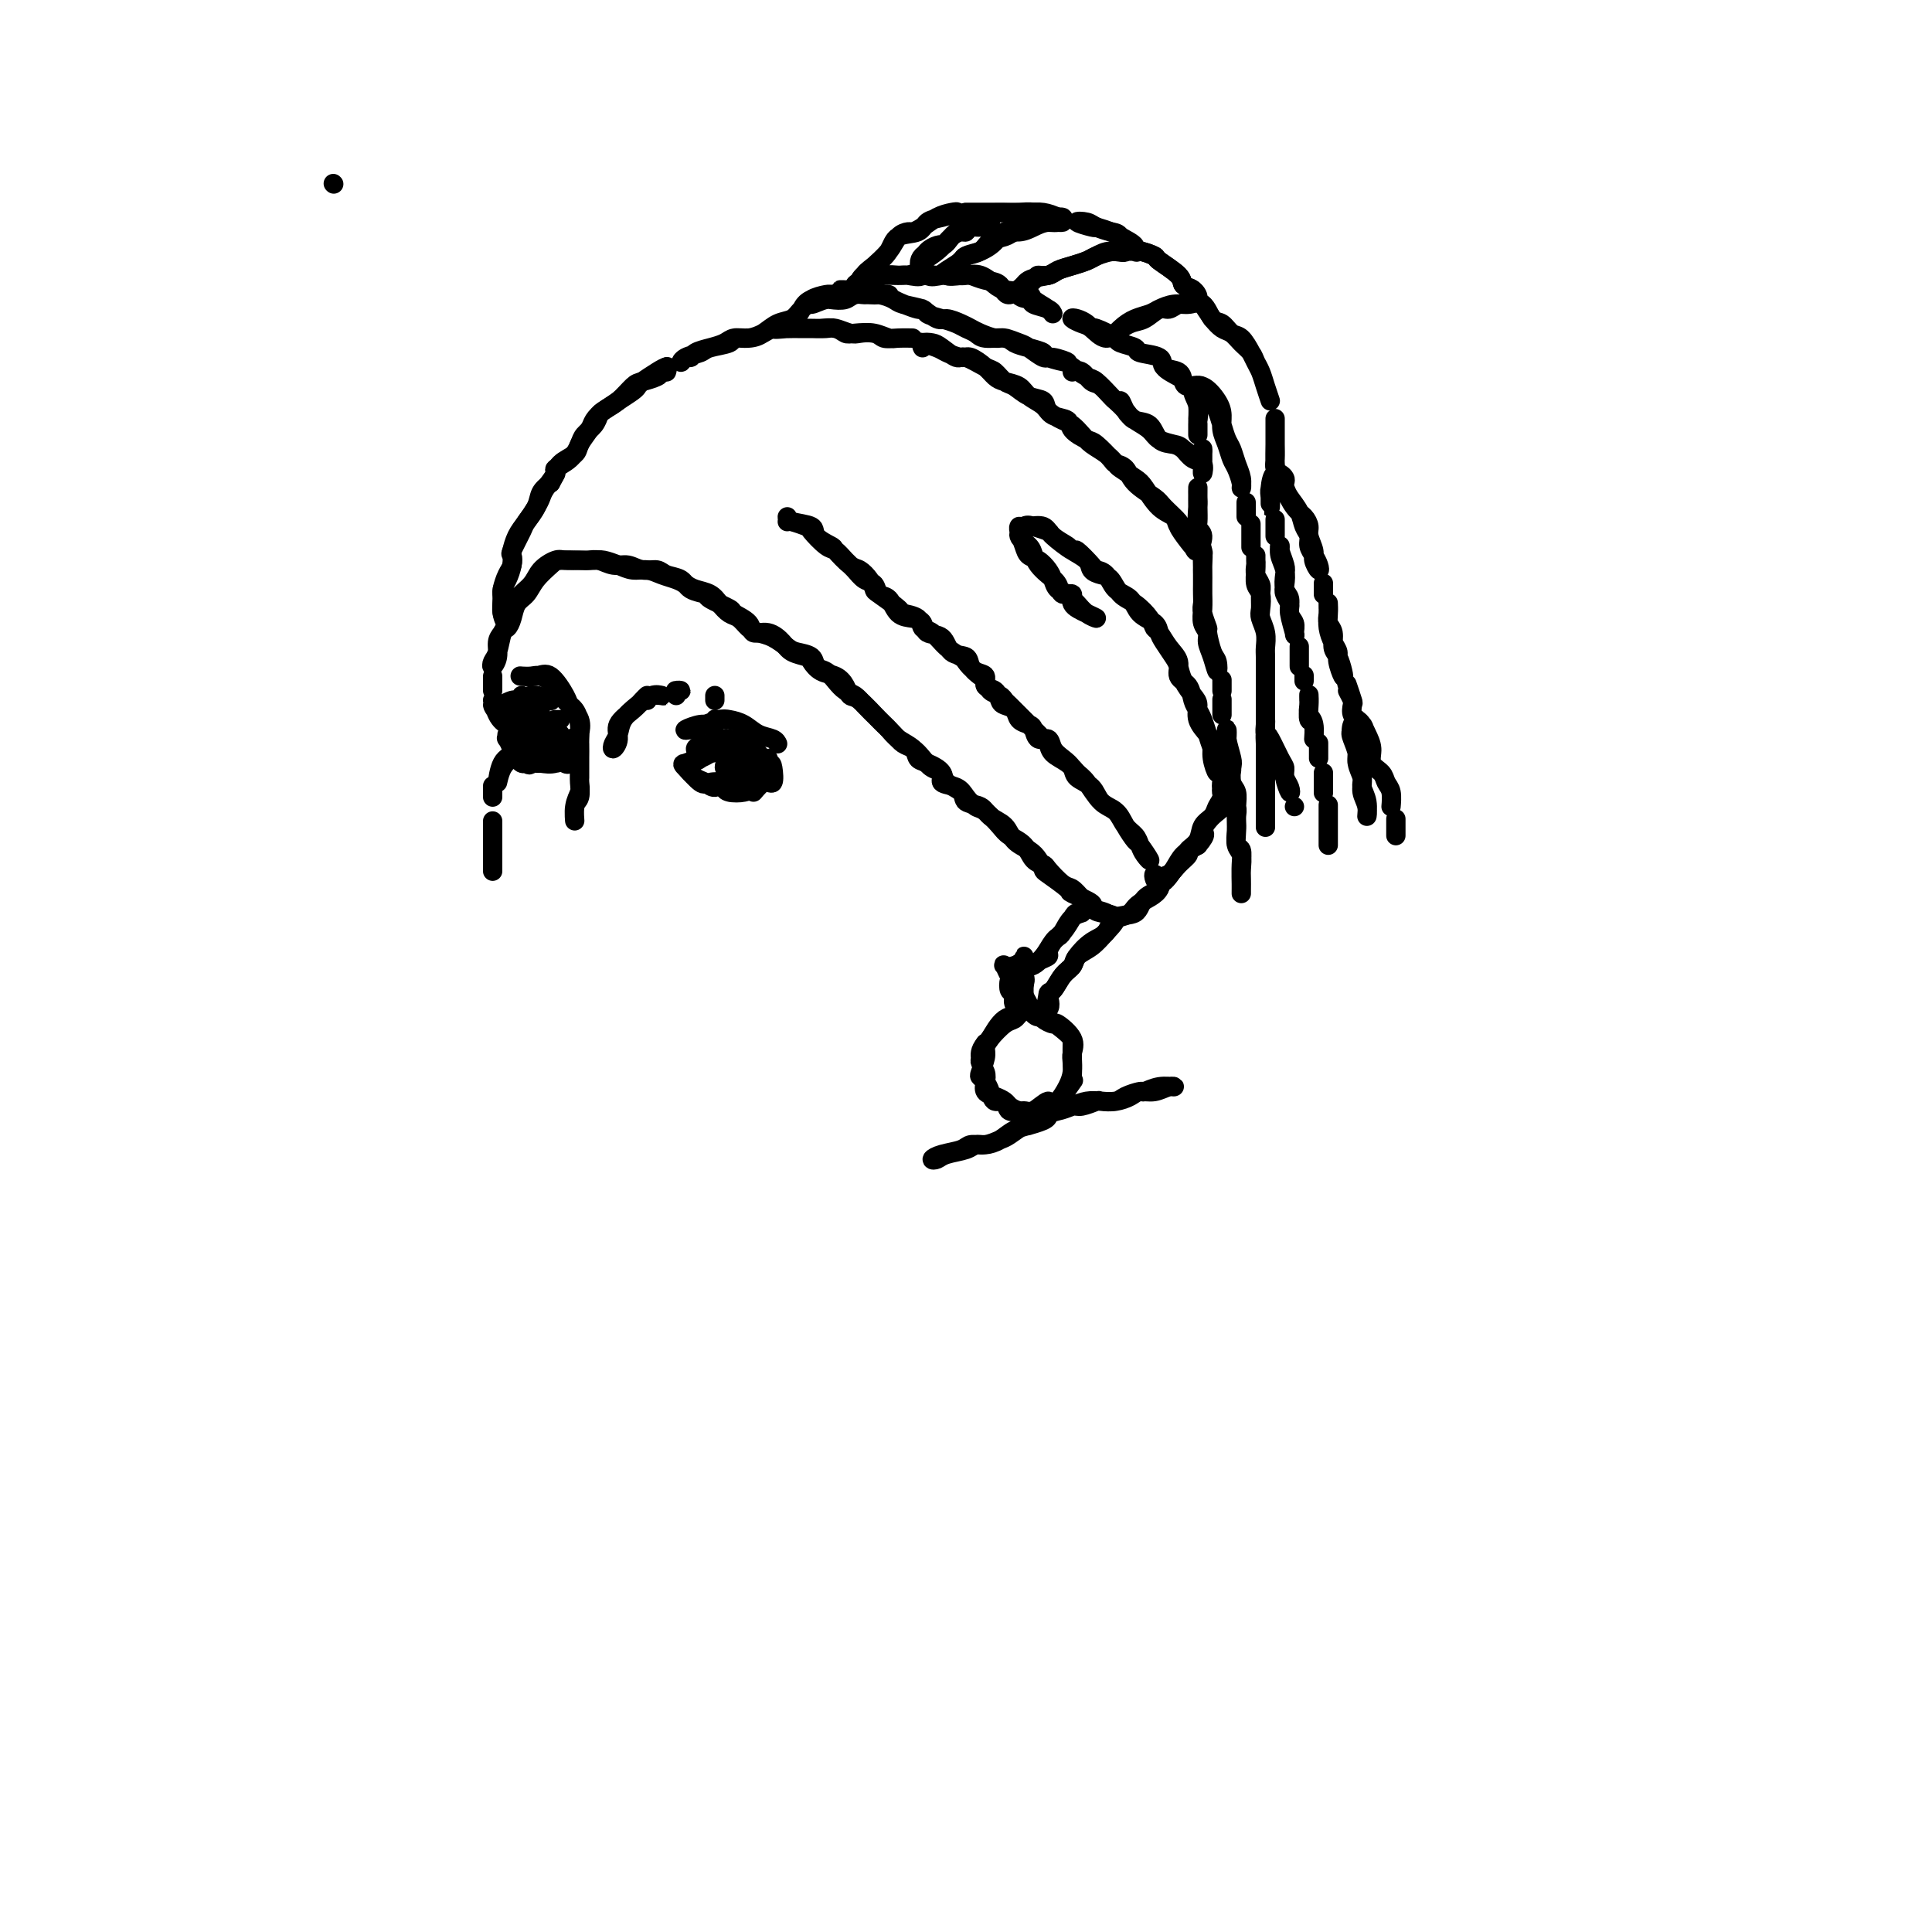 <svg viewBox='0 0 400 400' version='1.1' xmlns='http://www.w3.org/2000/svg' xmlns:xlink='http://www.w3.org/1999/xlink'><g fill='none' stroke='#000000' stroke-width='4' stroke-linecap='round' stroke-linejoin='round'><path d='M69,38c0.000,0.000 0.100,0.100 0.1,0.1'/><path d='M200,44c0.276,0.000 0.552,0.000 1,0c0.448,-0.000 1.068,-0.001 2,0c0.932,0.001 2.177,0.004 3,0c0.823,-0.004 1.223,-0.016 2,0c0.777,0.016 1.930,0.061 3,0c1.070,-0.061 2.057,-0.227 3,0c0.943,0.227 1.841,0.849 3,1c1.159,0.151 2.577,-0.167 3,0c0.423,0.167 -0.151,0.818 -1,1c-0.849,0.182 -1.975,-0.107 -3,0c-1.025,0.107 -1.950,0.610 -3,1c-1.050,0.390 -2.226,0.668 -3,1c-0.774,0.332 -1.147,0.718 -2,1c-0.853,0.282 -2.186,0.460 -3,1c-0.814,0.540 -1.109,1.441 -2,2c-0.891,0.559 -2.379,0.776 -3,1c-0.621,0.224 -0.377,0.457 -1,1c-0.623,0.543 -2.115,1.397 -3,2c-0.885,0.603 -1.164,0.955 -2,1c-0.836,0.045 -2.229,-0.216 -3,-1c-0.771,-0.784 -0.919,-2.090 0,-3c0.919,-0.910 2.905,-1.424 4,-2c1.095,-0.576 1.297,-1.213 2,-2c0.703,-0.787 1.905,-1.725 3,-2c1.095,-0.275 2.084,0.112 3,0c0.916,-0.112 1.760,-0.724 2,-1c0.240,-0.276 -0.123,-0.216 -1,0c-0.877,0.216 -2.266,0.588 -3,1c-0.734,0.412 -0.811,0.863 -1,1c-0.189,0.137 -0.488,-0.041 -1,0c-0.512,0.041 -1.237,0.302 -2,1c-0.763,0.698 -1.565,1.833 -3,3c-1.435,1.167 -3.505,2.365 -3,2c0.505,-0.365 3.584,-2.294 4,-3c0.416,-0.706 -1.830,-0.190 -3,1c-1.170,1.190 -1.265,3.052 -2,4c-0.735,0.948 -2.112,0.981 -3,1c-0.888,0.019 -1.289,0.025 -2,0c-0.711,-0.025 -1.731,-0.080 -3,0c-1.269,0.080 -2.785,0.296 -3,0c-0.215,-0.296 0.872,-1.105 2,-2c1.128,-0.895 2.296,-1.875 3,-3c0.704,-1.125 0.943,-2.396 2,-3c1.057,-0.604 2.933,-0.541 4,-1c1.067,-0.459 1.324,-1.442 2,-2c0.676,-0.558 1.769,-0.693 3,-1c1.231,-0.307 2.600,-0.786 3,-1c0.400,-0.214 -0.168,-0.163 -1,0c-0.832,0.163 -1.928,0.437 -3,1c-1.072,0.563 -2.120,1.413 -3,2c-0.880,0.587 -1.592,0.910 -2,1c-0.408,0.090 -0.514,-0.054 -1,0c-0.486,0.054 -1.353,0.307 -2,1c-0.647,0.693 -1.073,1.825 -2,3c-0.927,1.175 -2.354,2.392 -3,3c-0.646,0.608 -0.511,0.609 -1,1c-0.489,0.391 -1.601,1.174 -2,2c-0.399,0.826 -0.086,1.695 -1,2c-0.914,0.305 -3.056,0.044 -3,0c0.056,-0.044 2.311,0.128 3,0c0.689,-0.128 -0.187,-0.556 0,-1c0.187,-0.444 1.438,-0.904 2,-1c0.562,-0.096 0.435,0.173 1,0c0.565,-0.173 1.822,-0.788 3,-1c1.178,-0.212 2.279,-0.021 3,0c0.721,0.021 1.063,-0.128 2,0c0.937,0.128 2.467,0.531 3,0c0.533,-0.531 0.067,-1.998 0,-2c-0.067,-0.002 0.264,1.462 1,2c0.736,0.538 1.878,0.151 3,0c1.122,-0.151 2.225,-0.065 3,0c0.775,0.065 1.223,0.110 2,0c0.777,-0.110 1.883,-0.376 3,0c1.117,0.376 2.246,1.394 3,2c0.754,0.606 1.132,0.800 2,1c0.868,0.200 2.227,0.404 3,0c0.773,-0.404 0.960,-1.418 2,-2c1.040,-0.582 2.934,-0.733 4,-1c1.066,-0.267 1.304,-0.650 2,-1c0.696,-0.350 1.851,-0.665 3,-1c1.149,-0.335 2.291,-0.689 3,-1c0.709,-0.311 0.984,-0.580 2,-1c1.016,-0.420 2.774,-0.991 4,-1c1.226,-0.009 1.921,0.544 2,0c0.079,-0.544 -0.458,-2.185 -1,-3c-0.542,-0.815 -1.087,-0.803 -2,-1c-0.913,-0.197 -2.192,-0.602 -3,-1c-0.808,-0.398 -1.144,-0.787 -2,-1c-0.856,-0.213 -2.230,-0.250 -2,0c0.230,0.250 2.066,0.786 3,1c0.934,0.214 0.967,0.107 1,0'/><path d='M227,47c1.231,0.348 2.310,0.719 3,1c0.690,0.281 0.991,0.471 2,1c1.009,0.529 2.725,1.397 3,2c0.275,0.603 -0.893,0.942 -1,1c-0.107,0.058 0.845,-0.163 2,0c1.155,0.163 2.512,0.711 3,1c0.488,0.289 0.108,0.318 1,1c0.892,0.682 3.057,2.015 4,3c0.943,0.985 0.665,1.622 1,2c0.335,0.378 1.285,0.496 2,1c0.715,0.504 1.195,1.392 1,2c-0.195,0.608 -1.066,0.936 -2,1c-0.934,0.064 -1.930,-0.135 -3,0c-1.070,0.135 -2.215,0.606 -3,1c-0.785,0.394 -1.211,0.712 -2,1c-0.789,0.288 -1.940,0.547 -3,1c-1.060,0.453 -2.029,1.098 -3,2c-0.971,0.902 -1.943,2.059 -3,2c-1.057,-0.059 -2.200,-1.334 -3,-2c-0.800,-0.666 -1.258,-0.724 -2,-1c-0.742,-0.276 -1.768,-0.769 -2,-1c-0.232,-0.231 0.331,-0.199 1,0c0.669,0.199 1.444,0.564 2,1c0.556,0.436 0.892,0.943 1,1c0.108,0.057 -0.014,-0.335 1,0c1.014,0.335 3.162,1.399 4,2c0.838,0.601 0.365,0.741 1,1c0.635,0.259 2.377,0.636 3,1c0.623,0.364 0.128,0.713 1,1c0.872,0.287 3.110,0.512 4,1c0.890,0.488 0.430,1.238 1,2c0.570,0.762 2.170,1.535 3,2c0.830,0.465 0.891,0.624 1,1c0.109,0.376 0.267,0.971 1,1c0.733,0.029 2.042,-0.508 3,0c0.958,0.508 1.566,2.061 2,3c0.434,0.939 0.693,1.266 1,2c0.307,0.734 0.660,1.877 1,3c0.340,1.123 0.665,2.228 1,3c0.335,0.772 0.679,1.211 1,2c0.321,0.789 0.619,1.928 1,3c0.381,1.072 0.845,2.076 1,3c0.155,0.924 0.000,1.770 0,2c-0.000,0.230 0.154,-0.154 0,-1c-0.154,-0.846 -0.615,-2.155 -1,-3c-0.385,-0.845 -0.693,-1.226 -1,-2c-0.307,-0.774 -0.613,-1.942 -1,-3c-0.387,-1.058 -0.855,-2.005 -1,-3c-0.145,-0.995 0.032,-2.038 0,-3c-0.032,-0.962 -0.271,-1.841 -1,-3c-0.729,-1.159 -1.946,-2.596 -3,-3c-1.054,-0.404 -1.946,0.225 -2,1c-0.054,0.775 0.729,1.697 1,3c0.271,1.303 0.031,2.988 0,3c-0.031,0.012 0.149,-1.650 0,-3c-0.149,-1.350 -0.626,-2.388 -1,-3c-0.374,-0.612 -0.646,-0.798 -1,-1c-0.354,-0.202 -0.789,-0.421 -1,-1c-0.211,-0.579 -0.197,-1.517 -1,-2c-0.803,-0.483 -2.422,-0.511 -3,-1c-0.578,-0.489 -0.116,-1.441 -1,-2c-0.884,-0.559 -3.115,-0.726 -4,-1c-0.885,-0.274 -0.424,-0.655 -1,-1c-0.576,-0.345 -2.188,-0.654 -3,-1c-0.812,-0.346 -0.825,-0.727 -1,-1c-0.175,-0.273 -0.514,-0.436 0,-1c0.514,-0.564 1.881,-1.528 3,-2c1.119,-0.472 1.989,-0.451 3,-1c1.011,-0.549 2.161,-1.667 3,-2c0.839,-0.333 1.365,0.118 2,0c0.635,-0.118 1.377,-0.804 2,-1c0.623,-0.196 1.125,0.098 2,0c0.875,-0.098 2.121,-0.589 3,0c0.879,0.589 1.391,2.259 2,3c0.609,0.741 1.315,0.555 2,1c0.685,0.445 1.349,1.522 2,2c0.651,0.478 1.287,0.357 2,1c0.713,0.643 1.501,2.050 2,3c0.499,0.950 0.709,1.444 1,2c0.291,0.556 0.663,1.174 1,2c0.337,0.826 0.637,1.862 1,3c0.363,1.138 0.788,2.380 1,3c0.212,0.620 0.212,0.619 0,0c-0.212,-0.619 -0.637,-1.856 -1,-3c-0.363,-1.144 -0.663,-2.194 -1,-3c-0.337,-0.806 -0.709,-1.367 -1,-2c-0.291,-0.633 -0.501,-1.338 -1,-2c-0.499,-0.662 -1.288,-1.280 -2,-2c-0.712,-0.720 -1.345,-1.540 -2,-2c-0.655,-0.460 -1.330,-0.560 -2,-1c-0.670,-0.440 -1.335,-1.220 -2,-2'/><path d='M251,66c-2.256,-3.278 -1.897,-2.974 -2,-3c-0.103,-0.026 -0.669,-0.382 -1,-1c-0.331,-0.618 -0.425,-1.499 -1,-2c-0.575,-0.501 -1.629,-0.622 -2,-1c-0.371,-0.378 -0.059,-1.013 -1,-2c-0.941,-0.987 -3.136,-2.327 -4,-3c-0.864,-0.673 -0.397,-0.680 -1,-1c-0.603,-0.320 -2.275,-0.952 -3,-1c-0.725,-0.048 -0.502,0.487 -1,0c-0.498,-0.487 -1.718,-1.998 -2,-2c-0.282,-0.002 0.375,1.505 0,2c-0.375,0.495 -1.781,-0.022 -3,0c-1.219,0.022 -2.251,0.584 -3,1c-0.749,0.416 -1.213,0.686 -2,1c-0.787,0.314 -1.896,0.673 -3,1c-1.104,0.327 -2.204,0.621 -3,1c-0.796,0.379 -1.288,0.843 -2,1c-0.712,0.157 -1.644,0.006 -2,0c-0.356,-0.006 -0.138,0.134 -1,1c-0.862,0.866 -2.805,2.457 -3,3c-0.195,0.543 1.359,0.037 2,0c0.641,-0.037 0.371,0.394 1,1c0.629,0.606 2.157,1.388 3,2c0.843,0.612 1.001,1.053 1,1c-0.001,-0.053 -0.162,-0.598 -1,-1c-0.838,-0.402 -2.354,-0.659 -3,-1c-0.646,-0.341 -0.423,-0.767 -1,-1c-0.577,-0.233 -1.953,-0.272 -2,-1c-0.047,-0.728 1.235,-2.146 1,-2c-0.235,0.146 -1.986,1.857 -3,2c-1.014,0.143 -1.290,-1.281 -2,-2c-0.710,-0.719 -1.855,-0.734 -3,-1c-1.145,-0.266 -2.291,-0.782 -3,-1c-0.709,-0.218 -0.980,-0.138 -2,0c-1.020,0.138 -2.789,0.333 -3,0c-0.211,-0.333 1.136,-1.193 2,-2c0.864,-0.807 1.246,-1.560 2,-2c0.754,-0.440 1.882,-0.565 3,-1c1.118,-0.435 2.227,-1.178 3,-2c0.773,-0.822 1.210,-1.722 2,-2c0.790,-0.278 1.933,0.066 3,0c1.067,-0.066 2.056,-0.543 3,-1c0.944,-0.457 1.842,-0.893 3,-1c1.158,-0.107 2.577,0.115 3,0c0.423,-0.115 -0.151,-0.567 -1,-1c-0.849,-0.433 -1.974,-0.848 -3,-1c-1.026,-0.152 -1.955,-0.041 -3,0c-1.045,0.041 -2.207,0.011 -3,0c-0.793,-0.011 -1.218,-0.003 -2,0c-0.782,0.003 -1.921,0.001 -3,0c-1.079,-0.001 -2.098,-0.000 -3,0c-0.902,0.000 -1.686,0.000 -2,0c-0.314,-0.000 -0.157,-0.000 0,0'/><path d='M172,61c0.027,0.020 0.055,0.040 0,0c-0.055,-0.040 -0.192,-0.139 -1,0c-0.808,0.139 -2.287,0.517 -3,1c-0.713,0.483 -0.659,1.072 0,1c0.659,-0.072 1.922,-0.805 3,-1c1.078,-0.195 1.970,0.147 3,0c1.030,-0.147 2.199,-0.782 3,-1c0.801,-0.218 1.235,-0.017 2,0c0.765,0.017 1.863,-0.150 3,0c1.137,0.150 2.313,0.618 3,1c0.687,0.382 0.884,0.680 2,1c1.116,0.320 3.152,0.663 4,1c0.848,0.337 0.507,0.667 1,1c0.493,0.333 1.821,0.668 3,1c1.179,0.332 2.210,0.663 3,1c0.790,0.337 1.337,0.682 2,1c0.663,0.318 1.440,0.610 2,1c0.560,0.390 0.904,0.878 2,1c1.096,0.122 2.944,-0.123 4,0c1.056,0.123 1.320,0.612 2,1c0.680,0.388 1.776,0.674 3,1c1.224,0.326 2.576,0.692 3,1c0.424,0.308 -0.078,0.559 1,1c1.078,0.441 3.738,1.072 4,1c0.262,-0.072 -1.873,-0.846 -3,-1c-1.127,-0.154 -1.245,0.313 -2,0c-0.755,-0.313 -2.145,-1.407 -3,-2c-0.855,-0.593 -1.174,-0.684 -2,-1c-0.826,-0.316 -2.160,-0.858 -3,-1c-0.840,-0.142 -1.188,0.115 -2,0c-0.812,-0.115 -2.089,-0.603 -3,-1c-0.911,-0.397 -1.457,-0.703 -2,-1c-0.543,-0.297 -1.083,-0.586 -2,-1c-0.917,-0.414 -2.211,-0.955 -3,-1c-0.789,-0.045 -1.071,0.405 -2,0c-0.929,-0.405 -2.504,-1.664 -3,-2c-0.496,-0.336 0.086,0.250 -1,0c-1.086,-0.250 -3.842,-1.336 -5,-2c-1.158,-0.664 -0.718,-0.906 -1,-1c-0.282,-0.094 -1.286,-0.039 -2,0c-0.714,0.039 -1.139,0.061 -2,0c-0.861,-0.061 -2.160,-0.207 -3,0c-0.840,0.207 -1.221,0.766 -2,1c-0.779,0.234 -1.955,0.142 -3,0c-1.045,-0.142 -1.960,-0.333 -3,0c-1.040,0.333 -2.206,1.189 -3,2c-0.794,0.811 -1.215,1.575 -2,2c-0.785,0.425 -1.934,0.509 -3,1c-1.066,0.491 -2.051,1.388 -3,2c-0.949,0.612 -1.863,0.938 -3,1c-1.137,0.062 -2.497,-0.138 -3,0c-0.503,0.138 -0.150,0.616 -1,1c-0.850,0.384 -2.904,0.673 -4,1c-1.096,0.327 -1.232,0.691 -2,1c-0.768,0.309 -2.166,0.563 -3,1c-0.834,0.437 -1.105,1.056 -1,1c0.105,-0.056 0.584,-0.788 1,-1c0.416,-0.212 0.768,0.097 1,0c0.232,-0.097 0.344,-0.600 1,-1c0.656,-0.400 1.856,-0.699 3,-1c1.144,-0.301 2.232,-0.606 3,-1c0.768,-0.394 1.218,-0.876 2,-1c0.782,-0.124 1.898,0.110 3,0c1.102,-0.110 2.190,-0.566 3,-1c0.810,-0.434 1.343,-0.848 2,-1c0.657,-0.152 1.440,-0.042 2,0c0.560,0.042 0.899,0.015 2,0c1.101,-0.015 2.964,-0.018 4,0c1.036,0.018 1.244,0.056 2,0c0.756,-0.056 2.061,-0.207 3,0c0.939,0.207 1.513,0.774 2,1c0.487,0.226 0.887,0.113 2,0c1.113,-0.113 2.940,-0.227 4,0c1.060,0.227 1.354,0.794 2,1c0.646,0.206 1.643,0.052 3,0c1.357,-0.052 3.075,-0.000 3,0c-0.075,0.000 -1.944,-0.052 -3,0c-1.056,0.052 -1.298,0.206 -2,0c-0.702,-0.206 -1.864,-0.773 -3,-1c-1.136,-0.227 -2.246,-0.113 -3,0c-0.754,0.113 -1.151,0.227 -2,0c-0.849,-0.227 -2.150,-0.793 -3,-1c-0.850,-0.207 -1.248,-0.054 -2,0c-0.752,0.054 -1.859,0.008 -3,0c-1.141,-0.008 -2.317,0.020 -3,0c-0.683,-0.020 -0.873,-0.089 -2,0c-1.127,0.089 -3.191,0.335 -3,0c0.191,-0.335 2.637,-1.253 4,-2c1.363,-0.747 1.644,-1.324 2,-2c0.356,-0.676 0.788,-1.451 2,-2c1.212,-0.549 3.203,-0.871 4,-1c0.797,-0.129 0.398,-0.064 0,0'/><path d='M191,72c-0.188,-0.410 -0.376,-0.819 0,-1c0.376,-0.181 1.316,-0.132 2,0c0.684,0.132 1.114,0.349 2,1c0.886,0.651 2.230,1.737 3,2c0.770,0.263 0.968,-0.295 2,0c1.032,0.295 2.898,1.445 4,2c1.102,0.555 1.441,0.515 2,1c0.559,0.485 1.338,1.495 2,2c0.662,0.505 1.206,0.507 2,1c0.794,0.493 1.837,1.479 3,2c1.163,0.521 2.447,0.576 3,1c0.553,0.424 0.374,1.216 1,2c0.626,0.784 2.058,1.561 3,2c0.942,0.439 1.394,0.541 2,1c0.606,0.459 1.365,1.274 2,2c0.635,0.726 1.147,1.364 2,2c0.853,0.636 2.048,1.271 3,2c0.952,0.729 1.661,1.554 2,2c0.339,0.446 0.308,0.514 1,1c0.692,0.486 2.107,1.390 3,2c0.893,0.610 1.265,0.926 2,2c0.735,1.074 1.832,2.906 3,4c1.168,1.094 2.406,1.448 3,2c0.594,0.552 0.542,1.300 1,2c0.458,0.700 1.425,1.350 2,2c0.575,0.650 0.757,1.299 1,2c0.243,0.701 0.549,1.454 1,1c0.451,-0.454 1.049,-2.116 1,-3c-0.049,-0.884 -0.745,-0.992 -1,-2c-0.255,-1.008 -0.068,-2.917 0,-4c0.068,-1.083 0.019,-1.341 0,-2c-0.019,-0.659 -0.006,-1.718 0,-2c0.006,-0.282 0.005,0.212 0,1c-0.005,0.788 -0.016,1.869 0,3c0.016,1.131 0.057,2.312 0,3c-0.057,0.688 -0.211,0.884 0,2c0.211,1.116 0.789,3.152 1,4c0.211,0.848 0.057,0.509 0,1c-0.057,0.491 -0.016,1.812 0,3c0.016,1.188 0.008,2.244 0,3c-0.008,0.756 -0.017,1.213 0,2c0.017,0.787 0.060,1.903 0,3c-0.060,1.097 -0.223,2.174 0,3c0.223,0.826 0.831,1.402 1,2c0.169,0.598 -0.101,1.218 0,2c0.101,0.782 0.573,1.725 1,3c0.427,1.275 0.809,2.880 1,3c0.191,0.120 0.191,-1.245 0,-2c-0.191,-0.755 -0.573,-0.899 -1,-2c-0.427,-1.101 -0.899,-3.161 -1,-4c-0.101,-0.839 0.169,-0.459 0,-1c-0.169,-0.541 -0.778,-2.002 -1,-3c-0.222,-0.998 -0.059,-1.533 0,-2c0.059,-0.467 0.013,-0.866 0,-2c-0.013,-1.134 0.005,-3.002 0,-4c-0.005,-0.998 -0.034,-1.126 0,-2c0.034,-0.874 0.131,-2.494 0,-3c-0.131,-0.506 -0.490,0.103 -1,0c-0.510,-0.103 -1.170,-0.919 -2,-2c-0.830,-1.081 -1.830,-2.428 -2,-3c-0.170,-0.572 0.488,-0.370 0,-1c-0.488,-0.630 -2.124,-2.092 -3,-3c-0.876,-0.908 -0.992,-1.264 -2,-2c-1.008,-0.736 -2.907,-1.854 -4,-3c-1.093,-1.146 -1.380,-2.320 -2,-3c-0.620,-0.680 -1.575,-0.867 -2,-1c-0.425,-0.133 -0.322,-0.210 -1,-1c-0.678,-0.790 -2.139,-2.291 -3,-3c-0.861,-0.709 -1.121,-0.627 -2,-1c-0.879,-0.373 -2.375,-1.202 -3,-2c-0.625,-0.798 -0.379,-1.565 -1,-2c-0.621,-0.435 -2.109,-0.536 -3,-1c-0.891,-0.464 -1.183,-1.289 -2,-2c-0.817,-0.711 -2.157,-1.306 -3,-2c-0.843,-0.694 -1.188,-1.486 -2,-2c-0.812,-0.514 -2.089,-0.750 -3,-1c-0.911,-0.250 -1.456,-0.515 -2,-1c-0.544,-0.485 -1.089,-1.190 -2,-2c-0.911,-0.810 -2.189,-1.723 -3,-2c-0.811,-0.277 -1.157,0.083 -2,0c-0.843,-0.083 -2.185,-0.610 -3,-1c-0.815,-0.390 -1.104,-0.643 -2,-1c-0.896,-0.357 -2.399,-0.816 -3,-1c-0.601,-0.184 -0.301,-0.092 0,0'/><path d='M138,77c0.143,-0.482 0.285,-0.964 0,-1c-0.285,-0.036 -0.999,0.374 -2,1c-1.001,0.626 -2.289,1.467 -3,2c-0.711,0.533 -0.845,0.758 -1,1c-0.155,0.242 -0.331,0.502 -1,1c-0.669,0.498 -1.832,1.236 -3,2c-1.168,0.764 -2.340,1.555 -3,2c-0.660,0.445 -0.808,0.545 -1,1c-0.192,0.455 -0.427,1.264 -1,2c-0.573,0.736 -1.482,1.400 -2,2c-0.518,0.600 -0.643,1.137 -1,2c-0.357,0.863 -0.946,2.052 -2,3c-1.054,0.948 -2.572,1.657 -3,2c-0.428,0.343 0.233,0.322 0,1c-0.233,0.678 -1.361,2.057 -2,3c-0.639,0.943 -0.788,1.451 -1,2c-0.212,0.549 -0.488,1.141 -1,2c-0.512,0.859 -1.261,1.986 -2,3c-0.739,1.014 -1.469,1.913 -2,3c-0.531,1.087 -0.864,2.360 -1,3c-0.136,0.640 -0.075,0.646 0,1c0.075,0.354 0.163,1.056 0,2c-0.163,0.944 -0.577,2.128 -1,3c-0.423,0.872 -0.856,1.430 -1,2c-0.144,0.570 0.001,1.153 0,2c-0.001,0.847 -0.148,1.959 0,3c0.148,1.041 0.591,2.011 1,2c0.409,-0.011 0.785,-1.001 1,-2c0.215,-0.999 0.269,-2.005 1,-3c0.731,-0.995 2.138,-1.980 3,-3c0.862,-1.020 1.179,-2.077 2,-3c0.821,-0.923 2.144,-1.712 3,-2c0.856,-0.288 1.243,-0.074 2,0c0.757,0.074 1.882,0.010 3,0c1.118,-0.010 2.228,0.035 3,0c0.772,-0.035 1.207,-0.150 2,0c0.793,0.150 1.945,0.565 3,1c1.055,0.435 2.012,0.890 3,1c0.988,0.110 2.007,-0.125 3,0c0.993,0.125 1.960,0.610 3,1c1.040,0.390 2.151,0.685 3,1c0.849,0.315 1.435,0.652 2,1c0.565,0.348 1.110,0.708 2,1c0.890,0.292 2.125,0.516 3,1c0.875,0.484 1.388,1.229 2,2c0.612,0.771 1.321,1.568 2,2c0.679,0.432 1.327,0.501 2,1c0.673,0.499 1.372,1.429 2,2c0.628,0.571 1.184,0.782 2,1c0.816,0.218 1.891,0.444 3,1c1.109,0.556 2.250,1.444 3,2c0.750,0.556 1.107,0.782 2,1c0.893,0.218 2.322,0.430 3,1c0.678,0.570 0.604,1.500 1,2c0.396,0.500 1.260,0.570 2,1c0.740,0.430 1.356,1.220 2,2c0.644,0.780 1.317,1.549 2,2c0.683,0.451 1.376,0.583 2,1c0.624,0.417 1.178,1.119 2,2c0.822,0.881 1.911,1.940 3,3c1.089,1.060 2.178,2.119 3,3c0.822,0.881 1.376,1.583 2,2c0.624,0.417 1.317,0.549 2,1c0.683,0.451 1.357,1.223 2,2c0.643,0.777 1.256,1.560 2,2c0.744,0.440 1.621,0.537 2,1c0.379,0.463 0.260,1.293 1,2c0.740,0.707 2.338,1.291 3,2c0.662,0.709 0.389,1.545 1,2c0.611,0.455 2.107,0.531 3,1c0.893,0.469 1.184,1.333 2,2c0.816,0.667 2.156,1.139 3,2c0.844,0.861 1.193,2.112 2,3c0.807,0.888 2.074,1.411 3,2c0.926,0.589 1.512,1.242 2,2c0.488,0.758 0.879,1.621 1,2c0.121,0.379 -0.027,0.273 1,1c1.027,0.727 3.227,2.289 4,3c0.773,0.711 0.117,0.573 1,1c0.883,0.427 3.305,1.418 4,2c0.695,0.582 -0.336,0.753 0,1c0.336,0.247 2.040,0.570 3,1c0.960,0.430 1.178,0.967 2,1c0.822,0.033 2.250,-0.436 3,-1c0.750,-0.564 0.824,-1.221 2,-2c1.176,-0.779 3.455,-1.679 4,-3c0.545,-1.321 -0.644,-3.064 -1,-3c-0.356,0.064 0.121,1.935 1,2c0.879,0.065 2.160,-1.675 3,-3c0.840,-1.325 1.240,-2.236 2,-3c0.760,-0.764 1.880,-1.382 3,-2'/><path d='M248,175c2.303,-2.685 1.061,-2.398 1,-3c-0.061,-0.602 1.058,-2.092 2,-3c0.942,-0.908 1.707,-1.233 2,-2c0.293,-0.767 0.113,-1.976 0,-3c-0.113,-1.024 -0.160,-1.863 0,-2c0.160,-0.137 0.526,0.428 1,0c0.474,-0.428 1.054,-1.848 1,-3c-0.054,-1.152 -0.743,-2.036 -1,-3c-0.257,-0.964 -0.083,-2.009 0,-3c0.083,-0.991 0.074,-1.930 0,-2c-0.074,-0.070 -0.212,0.729 0,2c0.212,1.271 0.775,3.015 1,4c0.225,0.985 0.113,1.213 0,2c-0.113,0.787 -0.226,2.135 0,3c0.226,0.865 0.792,1.247 1,2c0.208,0.753 0.060,1.878 0,3c-0.060,1.122 -0.030,2.243 0,3c0.030,0.757 0.061,1.150 0,2c-0.061,0.850 -0.212,2.155 0,3c0.212,0.845 0.789,1.229 1,2c0.211,0.771 0.057,1.928 0,3c-0.057,1.072 -0.015,2.058 0,3c0.015,0.942 0.005,1.839 0,2c-0.005,0.161 -0.005,-0.413 0,-1c0.005,-0.587 0.016,-1.185 0,-2c-0.016,-0.815 -0.057,-1.846 0,-3c0.057,-1.154 0.212,-2.429 0,-3c-0.212,-0.571 -0.793,-0.436 -1,-1c-0.207,-0.564 -0.041,-1.827 0,-3c0.041,-1.173 -0.044,-2.255 0,-3c0.044,-0.745 0.218,-1.154 0,-2c-0.218,-0.846 -0.829,-2.131 -1,-3c-0.171,-0.869 0.099,-1.323 0,-2c-0.099,-0.677 -0.566,-1.577 -1,-1c-0.434,0.577 -0.836,2.630 -1,3c-0.164,0.370 -0.089,-0.943 0,-1c0.089,-0.057 0.194,1.143 0,2c-0.194,0.857 -0.687,1.371 -1,2c-0.313,0.629 -0.446,1.372 -1,2c-0.554,0.628 -1.528,1.141 -2,2c-0.472,0.859 -0.444,2.066 -1,3c-0.556,0.934 -1.698,1.597 -2,2c-0.302,0.403 0.237,0.545 0,1c-0.237,0.455 -1.251,1.223 -2,2c-0.749,0.777 -1.234,1.564 -2,2c-0.766,0.436 -1.812,0.520 -2,1c-0.188,0.480 0.484,1.354 0,2c-0.484,0.646 -2.124,1.064 -3,2c-0.876,0.936 -0.988,2.390 -2,3c-1.012,0.610 -2.925,0.376 -4,1c-1.075,0.624 -1.313,2.105 -2,3c-0.687,0.895 -1.822,1.203 -3,2c-1.178,0.797 -2.397,2.081 -3,3c-0.603,0.919 -0.589,1.472 -1,2c-0.411,0.528 -1.249,1.030 -2,2c-0.751,0.970 -1.417,2.409 -2,3c-0.583,0.591 -1.085,0.334 -1,1c0.085,0.666 0.755,2.255 0,3c-0.755,0.745 -2.935,0.645 -4,0c-1.065,-0.645 -1.016,-1.834 -1,-3c0.016,-1.166 0.000,-2.307 0,-3c-0.000,-0.693 0.016,-0.938 0,-2c-0.016,-1.062 -0.065,-2.941 0,-3c0.065,-0.059 0.245,1.701 1,2c0.755,0.299 2.085,-0.862 3,-2c0.915,-1.138 1.413,-2.253 2,-3c0.587,-0.747 1.262,-1.127 2,-2c0.738,-0.873 1.540,-2.237 2,-3c0.460,-0.763 0.579,-0.923 1,-1c0.421,-0.077 1.143,-0.071 1,0c-0.143,0.071 -1.153,0.208 -2,1c-0.847,0.792 -1.532,2.240 -2,3c-0.468,0.760 -0.720,0.833 -1,1c-0.280,0.167 -0.590,0.428 -1,1c-0.410,0.572 -0.921,1.455 -1,2c-0.079,0.545 0.275,0.752 0,1c-0.275,0.248 -1.177,0.536 -2,1c-0.823,0.464 -1.566,1.103 -2,1c-0.434,-0.103 -0.558,-0.949 -1,-1c-0.442,-0.051 -1.200,0.693 -2,1c-0.800,0.307 -1.640,0.175 -2,0c-0.360,-0.175 -0.240,-0.395 0,0c0.240,0.395 0.598,1.404 1,2c0.402,0.596 0.846,0.780 1,1c0.154,0.220 0.019,0.476 0,1c-0.019,0.524 0.079,1.317 0,2c-0.079,0.683 -0.336,1.255 0,2c0.336,0.745 1.265,1.664 1,2c-0.265,0.336 -1.725,0.091 -3,1c-1.275,0.909 -2.364,2.974 -3,4c-0.636,1.026 -0.818,1.013 -1,1'/><path d='M204,216c-1.294,1.573 -1.028,2.505 -1,3c0.028,0.495 -0.183,0.552 0,1c0.183,0.448 0.760,1.286 1,2c0.240,0.714 0.144,1.304 0,2c-0.144,0.696 -0.335,1.496 0,2c0.335,0.504 1.195,0.710 2,1c0.805,0.290 1.556,0.663 2,1c0.444,0.337 0.580,0.639 1,1c0.420,0.361 1.124,0.781 2,1c0.876,0.219 1.923,0.235 3,0c1.077,-0.235 2.183,-0.723 3,-1c0.817,-0.277 1.343,-0.343 2,-1c0.657,-0.657 1.444,-1.904 2,-3c0.556,-1.096 0.882,-2.042 1,-3c0.118,-0.958 0.030,-1.928 0,-3c-0.030,-1.072 -0.001,-2.244 0,-3c0.001,-0.756 -0.027,-1.095 -1,-2c-0.973,-0.905 -2.890,-2.378 -4,-3c-1.110,-0.622 -1.411,-0.395 -1,0c0.411,0.395 1.536,0.958 2,1c0.464,0.042 0.268,-0.438 1,0c0.732,0.438 2.392,1.793 3,3c0.608,1.207 0.165,2.267 0,3c-0.165,0.733 -0.053,1.138 0,2c0.053,0.862 0.048,2.182 0,3c-0.048,0.818 -0.137,1.134 0,1c0.137,-0.134 0.501,-0.718 0,0c-0.501,0.718 -1.866,2.739 -3,4c-1.134,1.261 -2.036,1.763 -2,2c0.036,0.237 1.009,0.208 2,0c0.991,-0.208 1.999,-0.594 3,-1c1.001,-0.406 1.997,-0.831 3,-1c1.003,-0.169 2.015,-0.083 3,0c0.985,0.083 1.944,0.162 3,0c1.056,-0.162 2.208,-0.565 3,-1c0.792,-0.435 1.223,-0.902 2,-1c0.777,-0.098 1.900,0.174 3,0c1.100,-0.174 2.178,-0.793 3,-1c0.822,-0.207 1.387,0.000 1,0c-0.387,-0.000 -1.726,-0.207 -3,0c-1.274,0.207 -2.482,0.826 -3,1c-0.518,0.174 -0.346,-0.098 -1,0c-0.654,0.098 -2.133,0.566 -3,1c-0.867,0.434 -1.124,0.833 -2,1c-0.876,0.167 -2.373,0.101 -3,0c-0.627,-0.101 -0.383,-0.236 -1,0c-0.617,0.236 -2.096,0.842 -3,1c-0.904,0.158 -1.234,-0.131 -2,0c-0.766,0.131 -1.966,0.683 -3,1c-1.034,0.317 -1.900,0.399 -3,1c-1.100,0.601 -2.433,1.720 -3,2c-0.567,0.280 -0.369,-0.280 -1,0c-0.631,0.280 -2.093,1.398 -3,2c-0.907,0.602 -1.261,0.686 -2,1c-0.739,0.314 -1.863,0.858 -3,1c-1.137,0.142 -2.288,-0.119 -3,0c-0.712,0.119 -0.986,0.617 -2,1c-1.014,0.383 -2.770,0.650 -4,1c-1.230,0.350 -1.935,0.783 -2,1c-0.065,0.217 0.509,0.216 1,0c0.491,-0.216 0.897,-0.648 2,-1c1.103,-0.352 2.902,-0.622 4,-1c1.098,-0.378 1.493,-0.862 2,-1c0.507,-0.138 1.124,0.069 2,0c0.876,-0.069 2.010,-0.414 3,-1c0.990,-0.586 1.835,-1.414 3,-2c1.165,-0.586 2.651,-0.929 3,-1c0.349,-0.071 -0.440,0.129 0,0c0.440,-0.129 2.108,-0.587 3,-1c0.892,-0.413 1.009,-0.780 1,-1c-0.009,-0.220 -0.143,-0.291 0,-1c0.143,-0.709 0.562,-2.054 0,-2c-0.562,0.054 -2.105,1.508 -3,2c-0.895,0.492 -1.143,0.021 -2,0c-0.857,-0.021 -2.324,0.408 -3,0c-0.676,-0.408 -0.563,-1.654 -1,-2c-0.437,-0.346 -1.425,0.207 -2,0c-0.575,-0.207 -0.739,-1.175 -1,-2c-0.261,-0.825 -0.620,-1.505 -1,-2c-0.380,-0.495 -0.780,-0.803 -1,-1c-0.220,-0.197 -0.260,-0.284 0,-1c0.260,-0.716 0.818,-2.061 1,-3c0.182,-0.939 -0.013,-1.472 0,-2c0.013,-0.528 0.235,-1.052 1,-2c0.765,-0.948 2.072,-2.319 3,-3c0.928,-0.681 1.477,-0.673 2,-1c0.523,-0.327 1.018,-0.991 1,-2c-0.018,-1.009 -0.551,-2.363 -1,-3c-0.449,-0.637 -0.813,-0.556 -1,-1c-0.187,-0.444 -0.196,-1.413 0,-2c0.196,-0.587 0.598,-0.794 1,-1'/><path d='M210,202c-0.275,-1.632 -0.463,-2.211 0,-2c0.463,0.211 1.576,1.212 2,2c0.424,0.788 0.159,1.364 0,2c-0.159,0.636 -0.211,1.333 0,2c0.211,0.667 0.686,1.306 1,2c0.314,0.694 0.468,1.444 1,2c0.532,0.556 1.442,0.917 2,0c0.558,-0.917 0.764,-3.113 1,-4c0.236,-0.887 0.503,-0.463 1,-1c0.497,-0.537 1.224,-2.033 2,-3c0.776,-0.967 1.601,-1.404 2,-2c0.399,-0.596 0.370,-1.350 1,-2c0.630,-0.650 1.918,-1.196 3,-2c1.082,-0.804 1.958,-1.867 3,-3c1.042,-1.133 2.248,-2.335 2,-3c-0.248,-0.665 -1.952,-0.792 -3,-1c-1.048,-0.208 -1.440,-0.497 -2,-1c-0.560,-0.503 -1.287,-1.220 -2,-2c-0.713,-0.780 -1.413,-1.622 -2,-2c-0.587,-0.378 -1.062,-0.293 -2,-1c-0.938,-0.707 -2.338,-2.206 -3,-3c-0.662,-0.794 -0.585,-0.883 -1,-1c-0.415,-0.117 -1.322,-0.263 -2,-1c-0.678,-0.737 -1.126,-2.067 -2,-3c-0.874,-0.933 -2.174,-1.471 -3,-2c-0.826,-0.529 -1.178,-1.049 -2,-2c-0.822,-0.951 -2.113,-2.334 -3,-3c-0.887,-0.666 -1.370,-0.615 -2,-1c-0.630,-0.385 -1.408,-1.206 -2,-2c-0.592,-0.794 -0.999,-1.560 -2,-2c-1.001,-0.440 -2.595,-0.555 -3,-1c-0.405,-0.445 0.379,-1.221 0,-2c-0.379,-0.779 -1.922,-1.560 -3,-2c-1.078,-0.440 -1.690,-0.538 -2,-1c-0.310,-0.462 -0.317,-1.287 -1,-2c-0.683,-0.713 -2.043,-1.314 -3,-2c-0.957,-0.686 -1.513,-1.457 -2,-2c-0.487,-0.543 -0.906,-0.856 -2,-2c-1.094,-1.144 -2.863,-3.117 -4,-4c-1.137,-0.883 -1.643,-0.674 -2,-1c-0.357,-0.326 -0.566,-1.187 -1,-2c-0.434,-0.813 -1.093,-1.579 -2,-2c-0.907,-0.421 -2.063,-0.496 -3,-1c-0.937,-0.504 -1.657,-1.435 -2,-2c-0.343,-0.565 -0.309,-0.763 -1,-1c-0.691,-0.237 -2.105,-0.514 -3,-1c-0.895,-0.486 -1.270,-1.181 -2,-2c-0.730,-0.819 -1.813,-1.763 -3,-2c-1.187,-0.237 -2.476,0.231 -3,0c-0.524,-0.231 -0.281,-1.161 -1,-2c-0.719,-0.839 -2.399,-1.586 -3,-2c-0.601,-0.414 -0.124,-0.496 -1,-1c-0.876,-0.504 -3.106,-1.430 -4,-2c-0.894,-0.570 -0.451,-0.784 -1,-1c-0.549,-0.216 -2.089,-0.435 -3,-1c-0.911,-0.565 -1.191,-1.476 -2,-2c-0.809,-0.524 -2.145,-0.661 -3,-1c-0.855,-0.339 -1.230,-0.879 -2,-1c-0.770,-0.121 -1.936,0.178 -3,0c-1.064,-0.178 -2.026,-0.832 -3,-1c-0.974,-0.168 -1.959,0.151 -3,0c-1.041,-0.151 -2.136,-0.771 -3,-1c-0.864,-0.229 -1.495,-0.067 -2,0c-0.505,0.067 -0.883,0.038 -2,0c-1.117,-0.038 -2.971,-0.086 -4,0c-1.029,0.086 -1.231,0.305 -2,1c-0.769,0.695 -2.104,1.864 -3,3c-0.896,1.136 -1.353,2.238 -2,3c-0.647,0.762 -1.483,1.184 -2,2c-0.517,0.816 -0.717,2.025 -1,3c-0.283,0.975 -0.651,1.716 -1,2c-0.349,0.284 -0.678,0.110 -1,1c-0.322,0.890 -0.637,2.845 -1,4c-0.363,1.155 -0.774,1.509 -1,2c-0.226,0.491 -0.266,1.120 0,1c0.266,-0.120 0.838,-0.990 1,-2c0.162,-1.010 -0.086,-2.162 0,-3c0.086,-0.838 0.506,-1.364 1,-2c0.494,-0.636 1.063,-1.381 1,-2c-0.063,-0.619 -0.760,-1.110 -1,-2c-0.240,-0.890 -0.025,-2.179 0,-3c0.025,-0.821 -0.139,-1.173 0,-2c0.139,-0.827 0.580,-2.130 1,-3c0.420,-0.870 0.818,-1.306 1,-2c0.182,-0.694 0.147,-1.645 0,-2c-0.147,-0.355 -0.405,-0.115 0,-1c0.405,-0.885 1.473,-2.895 2,-4c0.527,-1.105 0.512,-1.307 1,-2c0.488,-0.693 1.477,-1.879 2,-3c0.523,-1.121 0.578,-2.177 1,-3c0.422,-0.823 1.211,-1.411 2,-2'/><path d='M114,100c1.450,-2.679 1.075,-1.876 1,-2c-0.075,-0.124 0.150,-1.174 1,-2c0.850,-0.826 2.324,-1.429 3,-2c0.676,-0.571 0.554,-1.110 1,-2c0.446,-0.890 1.460,-2.130 2,-3c0.540,-0.870 0.604,-1.371 1,-2c0.396,-0.629 1.122,-1.387 2,-2c0.878,-0.613 1.909,-1.081 3,-2c1.091,-0.919 2.244,-2.288 3,-3c0.756,-0.712 1.117,-0.765 2,-1c0.883,-0.235 2.288,-0.651 3,-1c0.712,-0.349 0.730,-0.633 1,-1c0.270,-0.367 0.791,-0.819 1,-1c0.209,-0.181 0.104,-0.090 0,0'/><path d='M222,77c0.657,-0.221 1.314,-0.443 2,0c0.686,0.443 1.402,1.550 2,2c0.598,0.450 1.079,0.242 2,1c0.921,0.758 2.281,2.482 3,3c0.719,0.518 0.796,-0.170 1,0c0.204,0.170 0.534,1.198 1,2c0.466,0.802 1.068,1.379 2,2c0.932,0.621 2.193,1.285 3,2c0.807,0.715 1.158,1.482 2,2c0.842,0.518 2.173,0.788 3,1c0.827,0.212 1.150,0.367 2,1c0.850,0.633 2.227,1.745 3,2c0.773,0.255 0.941,-0.345 1,-1c0.059,-0.655 0.010,-1.365 0,-1c-0.010,0.365 0.019,1.804 0,3c-0.019,1.196 -0.087,2.149 0,2c0.087,-0.149 0.329,-1.400 0,-2c-0.329,-0.600 -1.228,-0.550 -2,-1c-0.772,-0.450 -1.418,-1.401 -2,-2c-0.582,-0.599 -1.100,-0.846 -2,-1c-0.900,-0.154 -2.182,-0.217 -3,-1c-0.818,-0.783 -1.173,-2.288 -2,-3c-0.827,-0.712 -2.127,-0.632 -3,-1c-0.873,-0.368 -1.321,-1.182 -2,-2c-0.679,-0.818 -1.591,-1.638 -2,-2c-0.409,-0.362 -0.317,-0.265 -1,-1c-0.683,-0.735 -2.142,-2.300 -3,-3c-0.858,-0.700 -1.116,-0.535 -2,-1c-0.884,-0.465 -2.396,-1.562 -3,-2c-0.604,-0.438 -0.302,-0.219 0,0'/><path d='M264,87c-0.000,-0.300 -0.001,-0.600 0,0c0.001,0.600 0.003,2.100 0,3c-0.003,0.900 -0.012,1.200 0,2c0.012,0.800 0.044,2.100 0,3c-0.044,0.900 -0.163,1.399 0,2c0.163,0.601 0.607,1.306 1,2c0.393,0.694 0.736,1.379 1,2c0.264,0.621 0.448,1.177 1,2c0.552,0.823 1.471,1.911 2,3c0.529,1.089 0.667,2.179 1,3c0.333,0.821 0.861,1.374 1,2c0.139,0.626 -0.110,1.324 0,2c0.110,0.676 0.581,1.329 1,2c0.419,0.671 0.788,1.361 1,2c0.212,0.639 0.268,1.227 0,1c-0.268,-0.227 -0.859,-1.269 -1,-2c-0.141,-0.731 0.167,-1.152 0,-2c-0.167,-0.848 -0.809,-2.121 -1,-3c-0.191,-0.879 0.070,-1.362 0,-2c-0.070,-0.638 -0.470,-1.431 -1,-2c-0.530,-0.569 -1.189,-0.913 -2,-2c-0.811,-1.087 -1.772,-2.917 -2,-4c-0.228,-1.083 0.279,-1.419 0,-2c-0.279,-0.581 -1.342,-1.405 -2,-1c-0.658,0.405 -0.909,2.041 -1,3c-0.091,0.959 -0.021,1.242 0,2c0.021,0.758 -0.009,1.993 0,2c0.009,0.007 0.055,-1.213 0,-2c-0.055,-0.787 -0.211,-1.140 0,-2c0.211,-0.860 0.789,-2.228 1,-3c0.211,-0.772 0.057,-0.949 0,-2c-0.057,-1.051 -0.015,-2.975 0,-4c0.015,-1.025 0.004,-1.151 0,-2c-0.004,-0.849 -0.001,-2.421 0,-3c0.001,-0.579 0.000,-0.165 0,0c-0.000,0.165 -0.000,0.083 0,0'/><path d='M248,89c0.000,0.644 0.000,1.289 0,1c0.000,-0.289 0.000,-1.511 0,-2c-0.000,-0.489 0.000,-0.244 0,0'/><path d='M258,105c0.000,1.042 0.000,2.083 0,2c0.000,-0.083 0.000,-1.292 0,-2c0.000,-0.708 0.000,-0.917 0,-1c0.000,-0.083 0.000,-0.042 0,0'/><path d='M163,108c0.092,-0.106 0.185,-0.212 1,0c0.815,0.212 2.354,0.742 3,1c0.646,0.258 0.400,0.243 1,1c0.600,0.757 2.047,2.287 3,3c0.953,0.713 1.411,0.610 2,1c0.589,0.390 1.309,1.275 2,2c0.691,0.725 1.354,1.292 2,2c0.646,0.708 1.274,1.559 2,2c0.726,0.441 1.549,0.471 2,1c0.451,0.529 0.531,1.555 1,2c0.469,0.445 1.328,0.309 2,1c0.672,0.691 1.157,2.211 2,3c0.843,0.789 2.045,0.849 3,1c0.955,0.151 1.664,0.393 2,1c0.336,0.607 0.298,1.580 1,2c0.702,0.420 2.142,0.288 3,1c0.858,0.712 1.133,2.270 2,3c0.867,0.730 2.325,0.633 3,1c0.675,0.367 0.566,1.197 1,2c0.434,0.803 1.412,1.577 2,2c0.588,0.423 0.786,0.493 1,1c0.214,0.507 0.442,1.449 1,2c0.558,0.551 1.445,0.711 2,1c0.555,0.289 0.778,0.706 1,1c0.222,0.294 0.445,0.464 1,1c0.555,0.536 1.444,1.439 2,2c0.556,0.561 0.779,0.779 1,1c0.221,0.221 0.439,0.443 1,1c0.561,0.557 1.467,1.447 2,2c0.533,0.553 0.695,0.767 1,1c0.305,0.233 0.752,0.483 1,1c0.248,0.517 0.296,1.301 1,2c0.704,0.699 2.065,1.313 3,2c0.935,0.687 1.443,1.448 2,2c0.557,0.552 1.161,0.896 2,2c0.839,1.104 1.913,2.967 3,4c1.087,1.033 2.189,1.235 3,2c0.811,0.765 1.333,2.092 2,3c0.667,0.908 1.478,1.395 2,2c0.522,0.605 0.754,1.327 1,2c0.246,0.673 0.504,1.296 1,2c0.496,0.704 1.228,1.489 1,1c-0.228,-0.489 -1.416,-2.251 -2,-3c-0.584,-0.749 -0.564,-0.483 -1,-1c-0.436,-0.517 -1.329,-1.815 -2,-3c-0.671,-1.185 -1.121,-2.257 -2,-3c-0.879,-0.743 -2.189,-1.158 -3,-2c-0.811,-0.842 -1.124,-2.112 -2,-3c-0.876,-0.888 -2.314,-1.395 -3,-2c-0.686,-0.605 -0.621,-1.309 -1,-2c-0.379,-0.691 -1.201,-1.369 -2,-2c-0.799,-0.631 -1.575,-1.216 -2,-2c-0.425,-0.784 -0.499,-1.767 -1,-2c-0.501,-0.233 -1.429,0.285 -2,0c-0.571,-0.285 -0.787,-1.372 -1,-2c-0.213,-0.628 -0.425,-0.797 -1,-1c-0.575,-0.203 -1.515,-0.440 -2,-1c-0.485,-0.560 -0.516,-1.444 -1,-2c-0.484,-0.556 -1.420,-0.783 -2,-1c-0.580,-0.217 -0.802,-0.424 -1,-1c-0.198,-0.576 -0.372,-1.520 -1,-2c-0.628,-0.480 -1.711,-0.495 -2,-1c-0.289,-0.505 0.215,-1.499 0,-2c-0.215,-0.501 -1.149,-0.509 -2,-1c-0.851,-0.491 -1.619,-1.464 -2,-2c-0.381,-0.536 -0.376,-0.633 -1,-1c-0.624,-0.367 -1.877,-1.002 -3,-2c-1.123,-0.998 -2.115,-2.359 -3,-3c-0.885,-0.641 -1.663,-0.561 -2,-1c-0.337,-0.439 -0.233,-1.398 -1,-2c-0.767,-0.602 -2.404,-0.846 -3,-1c-0.596,-0.154 -0.152,-0.216 -1,-1c-0.848,-0.784 -2.988,-2.288 -4,-3c-1.012,-0.712 -0.895,-0.632 -1,-1c-0.105,-0.368 -0.431,-1.183 -1,-2c-0.569,-0.817 -1.379,-1.636 -2,-2c-0.621,-0.364 -1.052,-0.272 -2,-1c-0.948,-0.728 -2.412,-2.275 -3,-3c-0.588,-0.725 -0.301,-0.629 -1,-1c-0.699,-0.371 -2.383,-1.210 -3,-2c-0.617,-0.790 -0.165,-1.531 -1,-2c-0.835,-0.469 -2.956,-0.665 -4,-1c-1.044,-0.335 -1.013,-0.810 -1,-1c0.013,-0.190 0.006,-0.095 0,0'/><path d='M264,109c0.000,-0.315 0.000,-0.631 0,0c0.000,0.631 0.000,2.208 0,2c0.000,-0.208 0.000,-2.202 0,-3c0.000,-0.798 0.000,-0.399 0,0'/><path d='M211,109c0.542,0.046 1.085,0.091 2,0c0.915,-0.091 2.203,-0.320 3,0c0.797,0.320 1.102,1.189 2,2c0.898,0.811 2.390,1.566 3,2c0.610,0.434 0.338,0.548 1,1c0.662,0.452 2.260,1.241 3,2c0.740,0.759 0.624,1.487 1,2c0.376,0.513 1.246,0.812 2,1c0.754,0.188 1.392,0.264 2,1c0.608,0.736 1.184,2.132 2,3c0.816,0.868 1.870,1.208 3,2c1.130,0.792 2.335,2.035 3,3c0.665,0.965 0.789,1.652 1,2c0.211,0.348 0.508,0.357 1,1c0.492,0.643 1.178,1.919 2,3c0.822,1.081 1.778,1.966 2,3c0.222,1.034 -0.291,2.215 0,3c0.291,0.785 1.388,1.172 2,2c0.612,0.828 0.741,2.098 1,3c0.259,0.902 0.647,1.438 1,2c0.353,0.562 0.670,1.152 1,2c0.330,0.848 0.673,1.956 1,3c0.327,1.044 0.638,2.025 1,3c0.362,0.975 0.775,1.944 1,3c0.225,1.056 0.263,2.197 0,2c-0.263,-0.197 -0.826,-1.733 -1,-3c-0.174,-1.267 0.043,-2.264 0,-3c-0.043,-0.736 -0.344,-1.211 -1,-2c-0.656,-0.789 -1.668,-1.892 -2,-3c-0.332,-1.108 0.014,-2.221 0,-3c-0.014,-0.779 -0.389,-1.224 -1,-2c-0.611,-0.776 -1.460,-1.884 -2,-3c-0.540,-1.116 -0.773,-2.239 -1,-3c-0.227,-0.761 -0.449,-1.161 -1,-2c-0.551,-0.839 -1.431,-2.116 -2,-3c-0.569,-0.884 -0.828,-1.376 -1,-2c-0.172,-0.624 -0.258,-1.379 -1,-2c-0.742,-0.621 -2.139,-1.109 -3,-2c-0.861,-0.891 -1.184,-2.187 -2,-3c-0.816,-0.813 -2.125,-1.144 -3,-2c-0.875,-0.856 -1.316,-2.237 -2,-3c-0.684,-0.763 -1.609,-0.909 -2,-1c-0.391,-0.091 -0.246,-0.129 -1,-1c-0.754,-0.871 -2.408,-2.577 -3,-3c-0.592,-0.423 -0.122,0.435 -1,0c-0.878,-0.435 -3.102,-2.163 -4,-3c-0.898,-0.837 -0.468,-0.782 -1,-1c-0.532,-0.218 -2.024,-0.707 -3,-1c-0.976,-0.293 -1.436,-0.388 -2,0c-0.564,0.388 -1.231,1.259 -1,2c0.231,0.741 1.361,1.353 2,2c0.639,0.647 0.786,1.330 1,2c0.214,0.670 0.496,1.327 1,2c0.504,0.673 1.229,1.363 2,2c0.771,0.637 1.589,1.221 2,2c0.411,0.779 0.417,1.754 1,2c0.583,0.246 1.744,-0.237 2,0c0.256,0.237 -0.393,1.195 0,2c0.393,0.805 1.829,1.456 3,2c1.171,0.544 2.077,0.980 2,1c-0.077,0.020 -1.138,-0.375 -2,-1c-0.862,-0.625 -1.527,-1.480 -2,-2c-0.473,-0.520 -0.756,-0.705 -1,-1c-0.244,-0.295 -0.449,-0.699 -1,-1c-0.551,-0.301 -1.447,-0.500 -2,-1c-0.553,-0.500 -0.764,-1.302 -1,-2c-0.236,-0.698 -0.498,-1.294 -1,-2c-0.502,-0.706 -1.245,-1.524 -2,-2c-0.755,-0.476 -1.523,-0.611 -2,-1c-0.477,-0.389 -0.664,-1.032 -1,-2c-0.336,-0.968 -0.821,-2.261 -1,-3c-0.179,-0.739 -0.051,-0.926 0,-1c0.051,-0.074 0.026,-0.037 0,0'/><path d='M259,110c0.000,-0.700 0.000,-1.400 0,-1c0.000,0.400 0.000,1.901 0,3c0.000,1.099 0.000,1.796 0,1c0.000,-0.796 0.000,-3.085 0,-4c0.000,-0.915 0.000,-0.458 0,0'/><path d='M265,114c0.030,-0.579 0.059,-1.158 0,-1c-0.059,0.158 -0.208,1.054 0,2c0.208,0.946 0.773,1.942 1,3c0.227,1.058 0.117,2.179 0,3c-0.117,0.821 -0.242,1.342 0,2c0.242,0.658 0.851,1.452 1,2c0.149,0.548 -0.160,0.850 0,2c0.160,1.150 0.790,3.149 1,4c0.210,0.851 -0.000,0.552 0,0c0.000,-0.552 0.210,-1.359 0,-2c-0.210,-0.641 -0.840,-1.115 -1,-2c-0.160,-0.885 0.149,-2.181 0,-3c-0.149,-0.819 -0.758,-1.162 -1,-2c-0.242,-0.838 -0.117,-2.172 0,-3c0.117,-0.828 0.227,-1.150 0,-2c-0.227,-0.850 -0.792,-2.229 -1,-3c-0.208,-0.771 -0.059,-0.935 0,-1c0.059,-0.065 0.030,-0.033 0,0'/><path d='M260,116c0.031,0.246 0.061,0.493 0,1c-0.061,0.507 -0.214,1.276 0,2c0.214,0.724 0.793,1.404 1,2c0.207,0.596 0.041,1.108 0,2c-0.041,0.892 0.041,2.163 0,3c-0.041,0.837 -0.207,1.238 0,2c0.207,0.762 0.788,1.883 1,3c0.212,1.117 0.057,2.228 0,3c-0.057,0.772 -0.015,1.205 0,2c0.015,0.795 0.004,1.953 0,3c-0.004,1.047 -0.001,1.983 0,3c0.001,1.017 0.001,2.117 0,3c-0.001,0.883 -0.001,1.550 0,2c0.001,0.450 0.003,0.682 0,1c-0.003,0.318 -0.012,0.722 0,1c0.012,0.278 0.045,0.429 0,1c-0.045,0.571 -0.167,1.560 0,2c0.167,0.440 0.623,0.330 1,1c0.377,0.670 0.677,2.119 1,3c0.323,0.881 0.671,1.193 1,2c0.329,0.807 0.639,2.108 1,3c0.361,0.892 0.774,1.373 1,2c0.226,0.627 0.264,1.398 0,1c-0.264,-0.398 -0.831,-1.964 -1,-3c-0.169,-1.036 0.060,-1.541 0,-2c-0.060,-0.459 -0.408,-0.873 -1,-2c-0.592,-1.127 -1.426,-2.966 -2,-4c-0.574,-1.034 -0.886,-1.263 -1,-1c-0.114,0.263 -0.031,1.020 0,2c0.031,0.980 0.008,2.185 0,3c-0.008,0.815 -0.002,1.239 0,2c0.002,0.761 0.001,1.859 0,3c-0.001,1.141 -0.000,2.324 0,3c0.000,0.676 0.000,0.845 0,2c-0.000,1.155 -0.000,3.296 0,4c0.000,0.704 0.000,-0.028 0,-1c-0.000,-0.972 -0.000,-2.185 0,-3c0.000,-0.815 0.000,-1.233 0,-2c-0.000,-0.767 -0.000,-1.882 0,-3c0.000,-1.118 0.000,-2.240 0,-3c-0.000,-0.760 0.000,-1.159 0,-2c-0.000,-0.841 -0.000,-2.123 0,-3c0.000,-0.877 0.000,-1.348 0,-2c-0.000,-0.652 -0.000,-1.485 0,-2c0.000,-0.515 0.000,-0.712 0,-1c-0.000,-0.288 -0.000,-0.667 0,-1c0.000,-0.333 0.000,-0.621 0,-1c-0.000,-0.379 -0.000,-0.849 0,-2c0.000,-1.151 0.001,-2.982 0,-4c-0.001,-1.018 -0.004,-1.221 0,-2c0.004,-0.779 0.015,-2.133 0,-3c-0.015,-0.867 -0.056,-1.247 0,-2c0.056,-0.753 0.207,-1.877 0,-3c-0.207,-1.123 -0.774,-2.244 -1,-3c-0.226,-0.756 -0.113,-1.148 0,-2c0.113,-0.852 0.226,-2.165 0,-3c-0.226,-0.835 -0.793,-1.190 -1,-2c-0.207,-0.810 -0.056,-2.073 0,-3c0.056,-0.927 0.015,-1.519 0,-2c-0.015,-0.481 -0.004,-0.852 0,-1c0.004,-0.148 0.002,-0.074 0,0'/><path d='M274,122c0.000,0.644 0.000,1.289 0,1c0.000,-0.289 0.000,-1.511 0,-2c0.000,-0.489 0.000,-0.244 0,0'/><path d='M275,126c-0.006,-0.579 -0.012,-1.158 0,-1c0.012,0.158 0.041,1.052 0,2c-0.041,0.948 -0.151,1.950 0,3c0.151,1.050 0.563,2.147 1,3c0.437,0.853 0.899,1.462 1,2c0.101,0.538 -0.159,1.005 0,2c0.159,0.995 0.737,2.520 1,3c0.263,0.480 0.210,-0.084 0,-1c-0.210,-0.916 -0.578,-2.184 -1,-3c-0.422,-0.816 -0.898,-1.179 -1,-2c-0.102,-0.821 0.169,-2.101 0,-3c-0.169,-0.899 -0.777,-1.416 -1,-2c-0.223,-0.584 -0.060,-1.234 0,-2c0.060,-0.766 0.017,-1.647 0,-2c-0.017,-0.353 -0.009,-0.176 0,0'/><path d='M269,135c0.000,0.152 0.000,0.303 0,1c0.000,0.697 0.000,1.939 0,2c0.000,0.061 0.000,-1.061 0,-2c0.000,-0.939 0.000,-1.697 0,-2c0.000,-0.303 0.000,-0.152 0,0'/><path d='M108,140c-0.272,-0.030 -0.544,-0.059 0,0c0.544,0.059 1.905,0.207 3,0c1.095,-0.207 1.926,-0.767 3,0c1.074,0.767 2.393,2.862 3,4c0.607,1.138 0.502,1.320 1,2c0.498,0.680 1.598,1.858 2,3c0.402,1.142 0.108,2.249 0,3c-0.108,0.751 -0.028,1.145 0,2c0.028,0.855 0.004,2.170 0,3c-0.004,0.830 0.013,1.175 0,2c-0.013,0.825 -0.057,2.130 0,3c0.057,0.870 0.215,1.304 0,2c-0.215,0.696 -0.804,1.654 -1,3c-0.196,1.346 -0.000,3.081 0,3c0.000,-0.081 -0.196,-1.978 0,-3c0.196,-1.022 0.785,-1.170 1,-2c0.215,-0.830 0.058,-2.343 0,-3c-0.058,-0.657 -0.015,-0.458 0,-1c0.015,-0.542 0.002,-1.826 0,-3c-0.002,-1.174 0.007,-2.239 0,-3c-0.007,-0.761 -0.031,-1.218 0,-2c0.031,-0.782 0.118,-1.888 0,-3c-0.118,-1.112 -0.440,-2.231 -1,-3c-0.560,-0.769 -1.359,-1.187 -2,-2c-0.641,-0.813 -1.125,-2.022 -2,-3c-0.875,-0.978 -2.142,-1.726 -3,-2c-0.858,-0.274 -1.308,-0.074 -2,0c-0.692,0.074 -1.626,0.021 -2,0c-0.374,-0.021 -0.187,-0.011 0,0'/><path d='M270,140c0.000,-0.143 0.000,-0.286 0,0c0.000,0.286 0.000,1.000 0,1c0.000,0.000 0.000,-0.714 0,-1c0.000,-0.286 0.000,-0.143 0,0'/><path d='M102,141c0.000,1.042 0.000,2.083 0,2c0.000,-0.083 0.000,-1.292 0,-2c0.000,-0.708 0.000,-0.917 0,-1c0.000,-0.083 0.000,-0.042 0,0'/><path d='M253,142c0.000,0.644 0.000,1.289 0,1c0.000,-0.289 0.000,-1.511 0,-2c0.000,-0.489 0.000,-0.244 0,0'/><path d='M279,143c0.413,0.785 0.825,1.571 1,2c0.175,0.429 0.112,0.503 0,1c-0.112,0.497 -0.275,1.417 0,2c0.275,0.583 0.987,0.830 1,1c0.013,0.170 -0.672,0.262 -1,1c-0.328,0.738 -0.299,2.123 0,3c0.299,0.877 0.869,1.248 1,2c0.131,0.752 -0.175,1.885 0,3c0.175,1.115 0.833,2.213 1,3c0.167,0.787 -0.155,1.263 0,2c0.155,0.737 0.789,1.734 1,3c0.211,1.266 0.000,2.802 0,3c-0.000,0.198 0.211,-0.943 0,-2c-0.211,-1.057 -0.844,-2.030 -1,-3c-0.156,-0.970 0.167,-1.936 0,-3c-0.167,-1.064 -0.822,-2.225 -1,-3c-0.178,-0.775 0.123,-1.164 0,-2c-0.123,-0.836 -0.670,-2.118 -1,-3c-0.330,-0.882 -0.444,-1.365 0,-2c0.444,-0.635 1.446,-1.422 2,-1c0.554,0.422 0.659,2.053 1,3c0.341,0.947 0.918,1.211 1,2c0.082,0.789 -0.332,2.103 0,3c0.332,0.897 1.409,1.378 2,2c0.591,0.622 0.695,1.386 1,2c0.305,0.614 0.810,1.076 1,2c0.190,0.924 0.063,2.308 0,3c-0.063,0.692 -0.063,0.692 0,0c0.063,-0.692 0.189,-2.075 0,-3c-0.189,-0.925 -0.695,-1.392 -1,-2c-0.305,-0.608 -0.410,-1.357 -1,-2c-0.590,-0.643 -1.663,-1.181 -2,-2c-0.337,-0.819 0.064,-1.920 0,-3c-0.064,-1.080 -0.592,-2.139 -1,-3c-0.408,-0.861 -0.697,-1.524 -1,-2c-0.303,-0.476 -0.621,-0.766 -1,-1c-0.379,-0.234 -0.820,-0.414 -1,-1c-0.180,-0.586 -0.100,-1.580 0,-2c0.100,-0.420 0.219,-0.267 0,-1c-0.219,-0.733 -0.777,-2.352 -1,-3c-0.223,-0.648 -0.112,-0.324 0,0'/><path d='M140,144c-0.143,-0.423 -0.286,-0.845 0,-1c0.286,-0.155 1.000,-0.042 1,0c0.000,0.042 -0.714,0.012 -1,0c-0.286,-0.012 -0.143,-0.006 0,0'/><path d='M108,145c0.828,-0.539 1.657,-1.077 2,-1c0.343,0.077 0.201,0.771 1,1c0.799,0.229 2.539,-0.007 3,0c0.461,0.007 -0.356,0.256 -1,0c-0.644,-0.256 -1.115,-1.017 -2,-1c-0.885,0.017 -2.182,0.813 -3,1c-0.818,0.187 -1.155,-0.233 -2,0c-0.845,0.233 -2.197,1.120 -3,1c-0.803,-0.120 -1.057,-1.247 -1,-1c0.057,0.247 0.424,1.869 1,3c0.576,1.131 1.362,1.770 2,2c0.638,0.230 1.128,0.051 2,0c0.872,-0.051 2.127,0.026 3,0c0.873,-0.026 1.364,-0.156 2,0c0.636,0.156 1.419,0.599 1,1c-0.419,0.401 -2.038,0.760 -3,1c-0.962,0.240 -1.267,0.361 -1,1c0.267,0.639 1.105,1.798 1,3c-0.105,1.202 -1.154,2.449 -2,2c-0.846,-0.449 -1.489,-2.594 -2,-4c-0.511,-1.406 -0.889,-2.072 -1,-2c-0.111,0.072 0.047,0.882 0,1c-0.047,0.118 -0.298,-0.455 0,0c0.298,0.455 1.146,1.938 1,3c-0.146,1.062 -1.286,1.703 -2,3c-0.714,1.297 -1.004,3.248 -1,3c0.004,-0.248 0.301,-2.697 1,-4c0.699,-1.303 1.800,-1.460 2,-2c0.200,-0.540 -0.502,-1.464 0,-1c0.502,0.464 2.207,2.315 3,3c0.793,0.685 0.674,0.203 1,0c0.326,-0.203 1.097,-0.125 2,0c0.903,0.125 1.939,0.299 3,0c1.061,-0.299 2.147,-1.072 2,-2c-0.147,-0.928 -1.528,-2.013 -2,-3c-0.472,-0.987 -0.037,-1.877 0,-2c0.037,-0.123 -0.326,0.521 -1,1c-0.674,0.479 -1.659,0.795 -2,1c-0.341,0.205 -0.039,0.301 1,0c1.039,-0.301 2.815,-1.000 3,-1c0.185,-0.000 -1.221,0.697 -1,1c0.221,0.303 2.069,0.210 3,0c0.931,-0.210 0.946,-0.537 1,0c0.054,0.537 0.148,1.939 0,3c-0.148,1.061 -0.539,1.782 -1,2c-0.461,0.218 -0.994,-0.066 -1,0c-0.006,0.066 0.514,0.483 1,0c0.486,-0.483 0.936,-1.867 1,-3c0.064,-1.133 -0.260,-2.014 -1,-2c-0.740,0.014 -1.898,0.922 -2,1c-0.102,0.078 0.851,-0.674 1,-1c0.149,-0.326 -0.505,-0.227 -1,0c-0.495,0.227 -0.832,0.583 -2,1c-1.168,0.417 -3.166,0.893 -3,1c0.166,0.107 2.497,-0.157 3,0c0.503,0.157 -0.822,0.736 -1,1c-0.178,0.264 0.790,0.212 1,0c0.210,-0.212 -0.338,-0.583 -1,-1c-0.662,-0.417 -1.437,-0.879 -1,-1c0.437,-0.121 2.086,0.098 3,0c0.914,-0.098 1.095,-0.512 1,-1c-0.095,-0.488 -0.464,-1.051 -1,-1c-0.536,0.051 -1.237,0.716 -2,1c-0.763,0.284 -1.588,0.188 -1,0c0.588,-0.188 2.587,-0.467 3,-1c0.413,-0.533 -0.761,-1.320 -1,-1c-0.239,0.320 0.459,1.746 1,3c0.541,1.254 0.927,2.335 1,3c0.073,0.665 -0.165,0.914 -1,1c-0.835,0.086 -2.265,0.011 -3,0c-0.735,-0.011 -0.776,0.043 -1,0c-0.224,-0.043 -0.633,-0.183 -1,-1c-0.367,-0.817 -0.692,-2.309 -1,-3c-0.308,-0.691 -0.600,-0.579 0,-1c0.600,-0.421 2.092,-1.376 3,-2c0.908,-0.624 1.233,-0.918 1,-1c-0.233,-0.082 -1.024,0.047 -2,0c-0.976,-0.047 -2.138,-0.271 -3,0c-0.862,0.271 -1.426,1.036 -2,1c-0.574,-0.036 -1.159,-0.875 -2,-2c-0.841,-1.125 -1.938,-2.536 -2,-3c-0.062,-0.464 0.911,0.020 2,0c1.089,-0.020 2.293,-0.544 3,-1c0.707,-0.456 0.916,-0.845 1,-1c0.084,-0.155 0.042,-0.078 0,0'/><path d='M134,145c0.208,-0.420 0.415,-0.839 1,-1c0.585,-0.161 1.547,-0.062 2,0c0.453,0.062 0.395,0.089 0,0c-0.395,-0.089 -1.129,-0.295 -2,0c-0.871,0.295 -1.881,1.089 -3,2c-1.119,0.911 -2.348,1.938 -3,3c-0.652,1.062 -0.727,2.160 -1,3c-0.273,0.840 -0.743,1.420 -1,2c-0.257,0.580 -0.301,1.158 0,1c0.301,-0.158 0.946,-1.051 1,-2c0.054,-0.949 -0.483,-1.953 0,-3c0.483,-1.047 1.985,-2.136 3,-3c1.015,-0.864 1.542,-1.502 2,-2c0.458,-0.498 0.845,-0.857 1,-1c0.155,-0.143 0.077,-0.072 0,0'/><path d='M148,145c0.000,-0.417 0.000,-0.833 0,-1c0.000,-0.167 0.000,-0.083 0,0'/><path d='M271,145c-0.008,-0.558 -0.017,-1.116 0,-1c0.017,0.116 0.058,0.907 0,2c-0.058,1.093 -0.215,2.487 0,3c0.215,0.513 0.804,0.146 1,1c0.196,0.854 0.000,2.929 0,3c0.000,0.071 0.196,-1.862 0,-3c-0.196,-1.138 -0.785,-1.480 -1,-2c-0.215,-0.520 -0.058,-1.217 0,-2c0.058,-0.783 0.017,-1.652 0,-2c-0.017,-0.348 -0.008,-0.174 0,0'/><path d='M253,146c0.000,-0.815 0.000,-1.630 0,-1c0.000,0.630 0.000,2.705 0,3c0.000,0.295 0.000,-1.190 0,-2c-0.000,-0.810 -0.000,-0.946 0,-1c0.000,-0.054 0.000,-0.027 0,0'/><path d='M109,149c0.700,-0.433 1.400,-0.866 2,-1c0.600,-0.134 1.100,0.030 1,0c-0.100,-0.030 -0.800,-0.256 -2,0c-1.200,0.256 -2.900,0.992 -3,1c-0.100,0.008 1.400,-0.712 2,-1c0.600,-0.288 0.300,-0.144 0,0'/><path d='M115,149c0.533,0.000 1.067,0.000 1,0c-0.067,0.000 -0.733,0.000 -1,0c-0.267,0.000 -0.133,0.000 0,0'/><path d='M148,150c0.269,-0.407 0.538,-0.814 1,-1c0.462,-0.186 1.119,-0.151 2,0c0.881,0.151 1.988,0.420 3,1c1.012,0.580 1.930,1.473 3,2c1.070,0.527 2.292,0.689 3,1c0.708,0.311 0.903,0.770 1,1c0.097,0.230 0.097,0.230 0,0c-0.097,-0.230 -0.290,-0.689 -1,-1c-0.710,-0.311 -1.936,-0.473 -3,-1c-1.064,-0.527 -1.965,-1.420 -3,-2c-1.035,-0.580 -2.203,-0.848 -3,-1c-0.797,-0.152 -1.223,-0.188 -2,0c-0.777,0.188 -1.904,0.601 -3,1c-1.096,0.399 -2.160,0.783 -3,1c-0.840,0.217 -1.454,0.268 -1,0c0.454,-0.268 1.977,-0.855 3,-1c1.023,-0.145 1.545,0.153 2,0c0.455,-0.153 0.844,-0.758 1,-1c0.156,-0.242 0.078,-0.121 0,0'/><path d='M148,154c0.850,-0.408 1.701,-0.816 2,-1c0.299,-0.184 0.047,-0.145 1,0c0.953,0.145 3.112,0.397 4,1c0.888,0.603 0.506,1.556 0,2c-0.506,0.444 -1.134,0.377 -2,0c-0.866,-0.377 -1.968,-1.066 -3,-1c-1.032,0.066 -1.993,0.886 -3,1c-1.007,0.114 -2.060,-0.477 -2,-1c0.060,-0.523 1.232,-0.976 1,-1c-0.232,-0.024 -1.870,0.383 -2,1c-0.130,0.617 1.248,1.444 1,2c-0.248,0.556 -2.122,0.842 -3,1c-0.878,0.158 -0.761,0.189 0,1c0.761,0.811 2.167,2.403 3,3c0.833,0.597 1.095,0.199 2,0c0.905,-0.199 2.454,-0.199 3,0c0.546,0.199 0.089,0.599 0,1c-0.089,0.401 0.190,0.805 1,1c0.810,0.195 2.150,0.183 3,0c0.850,-0.183 1.211,-0.536 2,-1c0.789,-0.464 2.006,-1.037 2,-2c-0.006,-0.963 -1.235,-2.315 -2,-3c-0.765,-0.685 -1.065,-0.704 -2,-1c-0.935,-0.296 -2.506,-0.868 -3,-1c-0.494,-0.132 0.087,0.177 0,1c-0.087,0.823 -0.842,2.162 -1,2c-0.158,-0.162 0.282,-1.824 1,-2c0.718,-0.176 1.714,1.134 3,1c1.286,-0.134 2.863,-1.710 3,-2c0.137,-0.290 -1.165,0.708 -1,1c0.165,0.292 1.797,-0.120 2,0c0.203,0.120 -1.023,0.772 -1,1c0.023,0.228 1.293,0.032 2,0c0.707,-0.032 0.850,0.100 1,1c0.150,0.900 0.308,2.569 0,3c-0.308,0.431 -1.081,-0.374 -2,0c-0.919,0.374 -1.985,1.928 -2,2c-0.015,0.072 1.020,-1.340 2,-2c0.980,-0.660 1.904,-0.570 2,-1c0.096,-0.430 -0.638,-1.380 -1,-2c-0.362,-0.620 -0.354,-0.910 -1,-1c-0.646,-0.090 -1.948,0.019 -3,0c-1.052,-0.019 -1.855,-0.168 -2,0c-0.145,0.168 0.366,0.652 1,1c0.634,0.348 1.389,0.560 1,1c-0.389,0.440 -1.923,1.109 -2,1c-0.077,-0.109 1.303,-0.995 2,-1c0.697,-0.005 0.712,0.870 0,1c-0.712,0.130 -2.149,-0.486 -2,-1c0.149,-0.514 1.885,-0.927 2,-1c0.115,-0.073 -1.393,0.195 -2,0c-0.607,-0.195 -0.315,-0.855 0,-1c0.315,-0.145 0.653,0.223 2,0c1.347,-0.223 3.704,-1.036 4,-1c0.296,0.036 -1.469,0.921 -2,1c-0.531,0.079 0.170,-0.649 0,-1c-0.170,-0.351 -1.213,-0.325 -2,0c-0.787,0.325 -1.320,0.950 -2,1c-0.680,0.050 -1.508,-0.474 -2,-1c-0.492,-0.526 -0.650,-1.052 0,-1c0.650,0.052 2.107,0.683 3,1c0.893,0.317 1.223,0.320 2,1c0.777,0.680 2.002,2.036 2,3c-0.002,0.964 -1.232,1.535 -2,2c-0.768,0.465 -1.073,0.823 -2,1c-0.927,0.177 -2.475,0.174 -3,0c-0.525,-0.174 -0.027,-0.518 0,-1c0.027,-0.482 -0.416,-1.103 -1,-1c-0.584,0.103 -1.308,0.928 -2,1c-0.692,0.072 -1.352,-0.611 -2,-1c-0.648,-0.389 -1.283,-0.485 -2,-1c-0.717,-0.515 -1.517,-1.449 -2,-2c-0.483,-0.551 -0.650,-0.718 0,-1c0.650,-0.282 2.119,-0.677 3,-1c0.881,-0.323 1.176,-0.573 2,-1c0.824,-0.427 2.176,-1.031 3,-1c0.824,0.031 1.120,0.698 2,1c0.880,0.302 2.344,0.239 3,0c0.656,-0.239 0.505,-0.652 0,-1c-0.505,-0.348 -1.362,-0.629 -2,-1c-0.638,-0.371 -1.056,-0.831 -2,-1c-0.944,-0.169 -2.412,-0.048 -3,0c-0.588,0.048 -0.294,0.024 0,0'/><path d='M273,155c0.000,-0.777 0.000,-1.553 0,-1c0.000,0.553 0.000,2.437 0,3c0.000,0.563 0.000,-0.195 0,-1c0.000,-0.805 0.000,-1.659 0,-2c0.000,-0.341 0.000,-0.171 0,0'/><path d='M274,161c0.000,-0.174 0.000,-0.348 0,0c0.000,0.348 0.000,1.218 0,2c0.000,0.782 0.000,1.478 0,1c0.000,-0.478 0.000,-2.129 0,-3c0.000,-0.871 -0.000,-0.963 0,-1c0.000,-0.037 0.000,-0.018 0,0'/><path d='M102,164c0.000,-0.173 0.000,-0.345 0,0c0.000,0.345 0.000,1.208 0,1c0.000,-0.208 0.000,-1.488 0,-2c0.000,-0.512 0.000,-0.256 0,0'/><path d='M268,167c0.000,0.000 0.000,0.000 0,0c0.000,0.000 0.000,0.000 0,0c0.000,0.000 0.000,0.000 0,0'/><path d='M275,168c0.000,-0.725 0.000,-1.449 0,-1c0.000,0.449 0.000,2.072 0,3c0.000,0.928 0.000,1.162 0,2c0.000,0.838 0.000,2.280 0,3c0.000,0.720 0.000,0.718 0,0c0.000,-0.718 0.000,-2.151 0,-3c-0.000,-0.849 0.000,-1.113 0,-2c0.000,-0.887 0.000,-2.396 0,-3c0.000,-0.604 0.000,-0.302 0,0'/><path d='M102,171c0.000,-0.579 0.000,-1.157 0,-1c0.000,0.157 0.000,1.050 0,2c0.000,0.950 0.000,1.958 0,3c0.000,1.042 0.000,2.117 0,3c0.000,0.883 -0.000,1.575 0,2c0.000,0.425 -0.000,0.583 0,0c0.000,-0.583 0.000,-1.908 0,-3c0.000,-1.092 0.000,-1.953 0,-3c0.000,-1.047 -0.000,-2.282 0,-3c0.000,-0.718 0.000,-0.919 0,-1c-0.000,-0.081 0.000,-0.040 0,0'/><path d='M289,171c0.000,-0.315 0.000,-0.631 0,0c0.000,0.631 0.000,2.208 0,2c0.000,-0.208 0.000,-2.202 0,-3c0.000,-0.798 0.000,-0.399 0,0'/></g>
</svg>